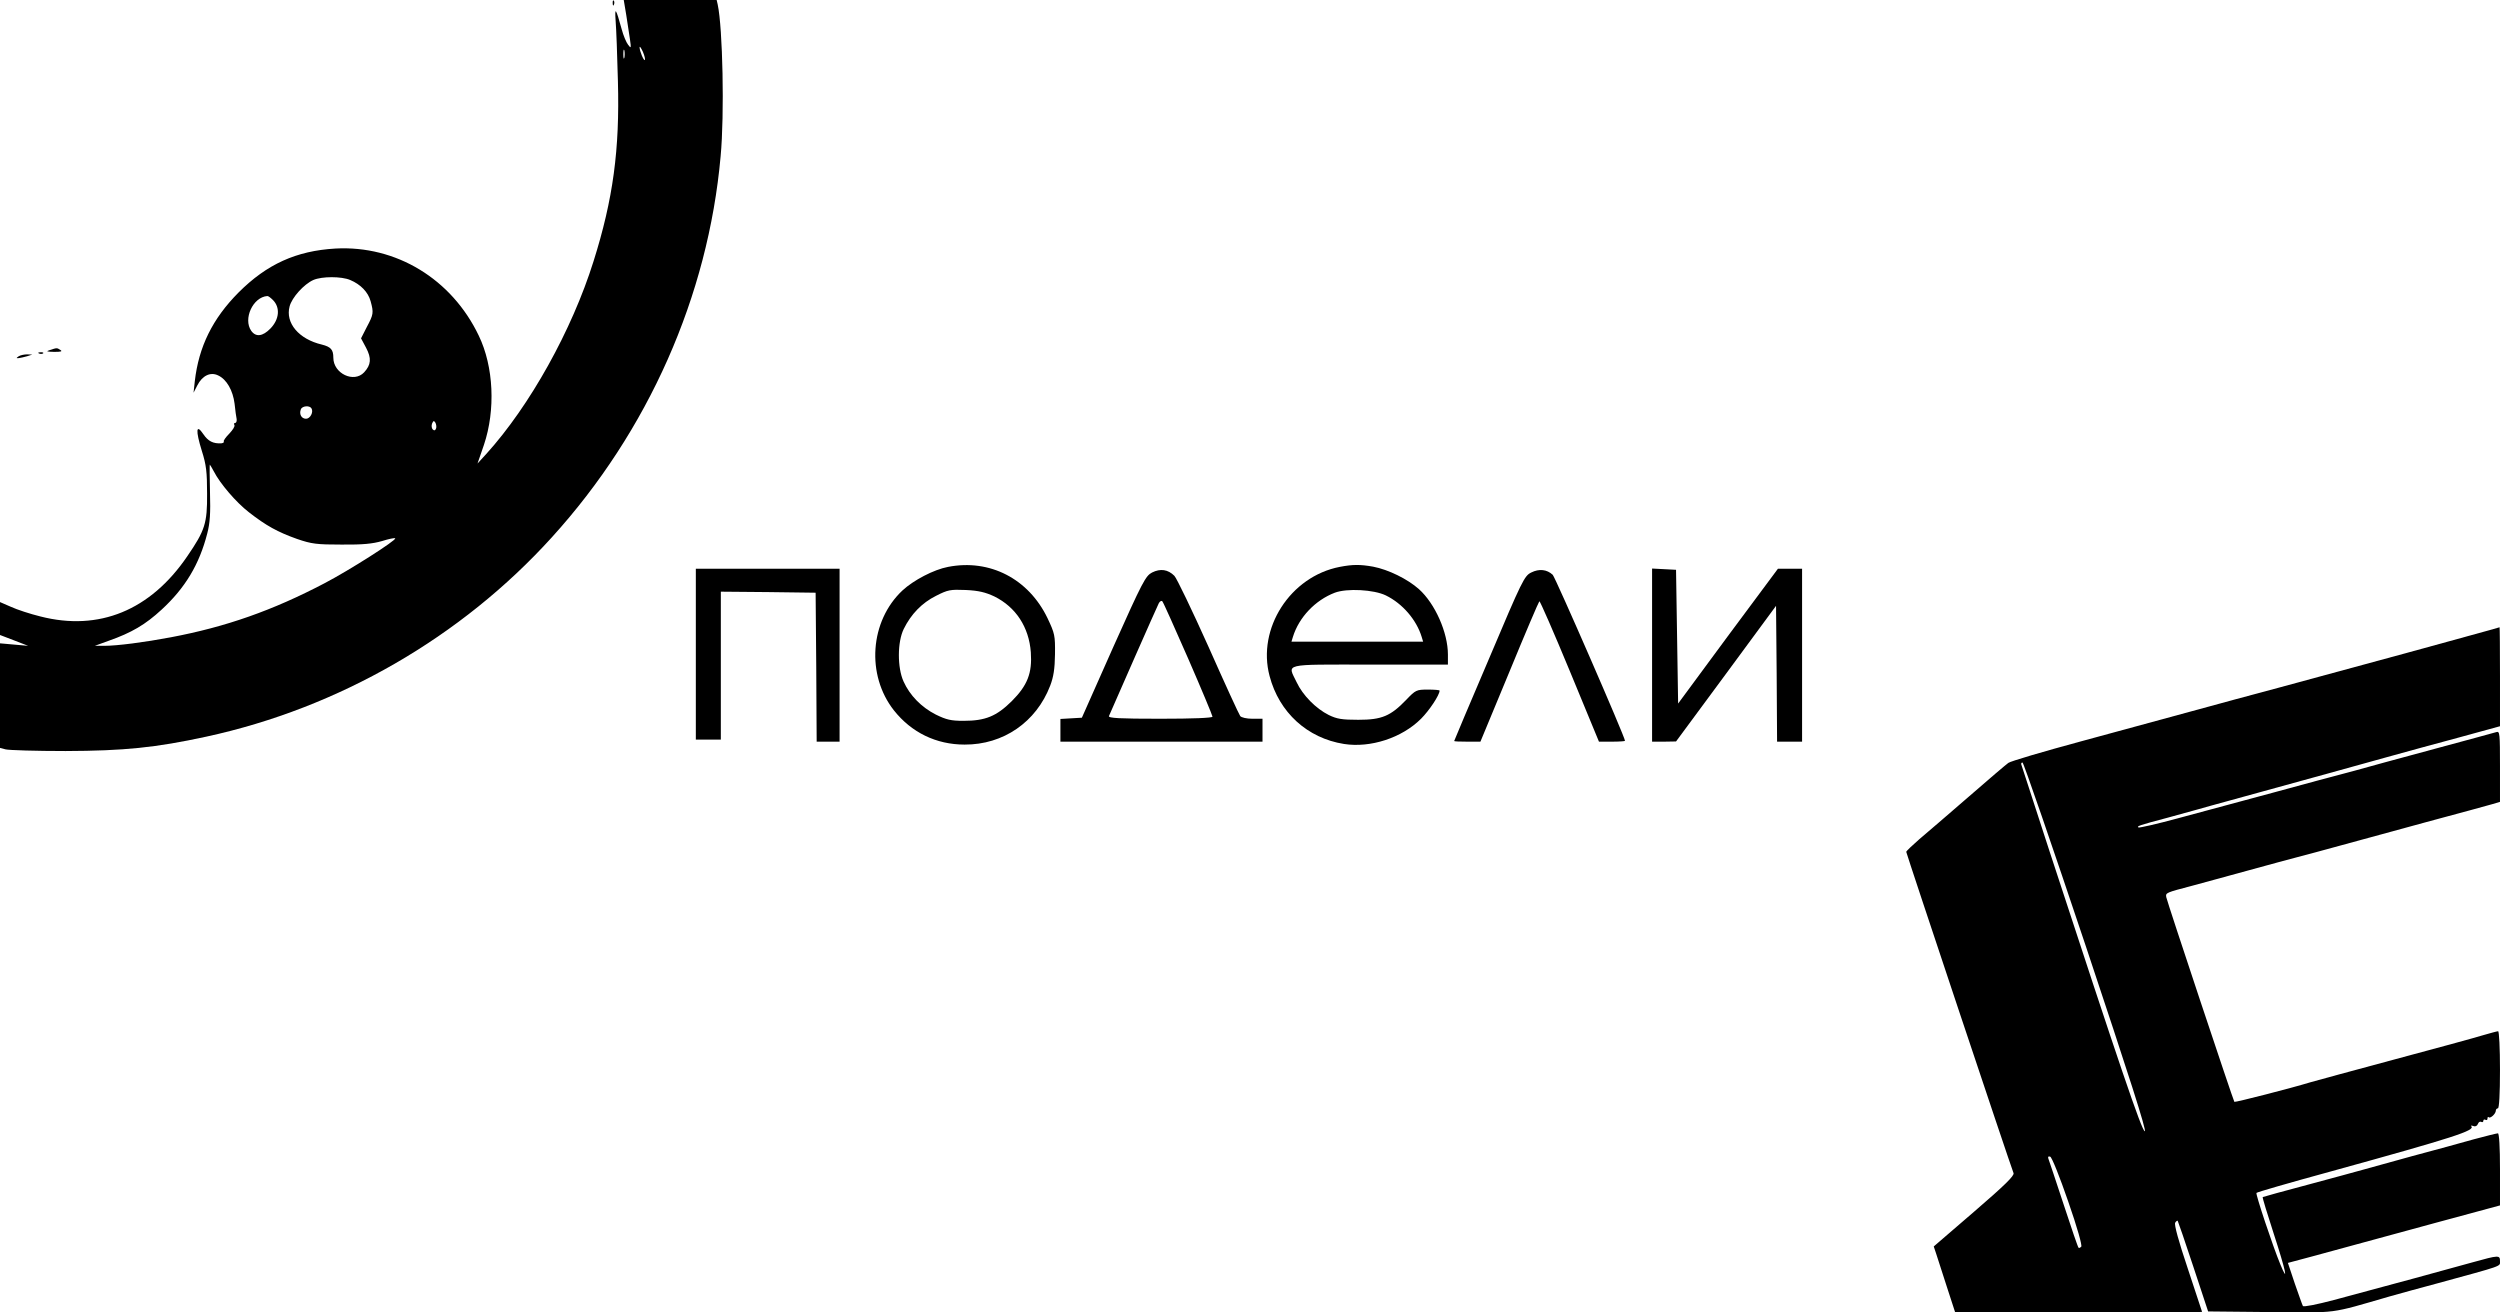 <?xml version="1.0" encoding="UTF-8" standalone="no"?> <svg xmlns="http://www.w3.org/2000/svg" version="1.0" width="1200pt" height="630pt" viewBox="0 0 1200 630" preserveAspectRatio="xMidYMid meet"><g transform="translate(0,630) scale(0.1,-0.1)" fill="#000000" stroke="none"><path d="M2941 6284 c0 -11 3 -14 6 -6 3 7 2 16 -1 19 -3 4 -6 -2 -5 -13z"></path><path d="M3006 6228 c6 -40 14 -93 18 -118 6 -42 5 -44 -9 -25 -9 11 -23 45 -31 75 -28 102 -34 110 -29 40 3 -36 8 -166 11 -290 9 -328 -23 -566 -117 -864 -104 -332 -306 -694 -514 -924 l-43 -47 31 90 c56 167 47 375 -25 524 -130 272 -397 434 -688 418 -188 -11 -329 -75 -465 -211 -125 -126 -191 -260 -210 -426 l-6 -55 18 35 c24 47 63 66 100 48 41 -19 71 -72 79 -136 3 -31 8 -65 10 -74 1 -10 -2 -18 -7 -18 -6 0 -7 -5 -4 -10 4 -6 -8 -24 -24 -41 -17 -17 -29 -34 -27 -38 3 -4 -3 -8 -12 -9 -39 -2 -63 10 -86 44 -35 52 -38 19 -7 -81 21 -66 25 -101 25 -205 1 -142 -10 -176 -95 -300 -177 -260 -424 -361 -705 -289 -49 12 -113 33 -141 46 l-53 23 0 -79 0 -79 68 -26 67 -26 -68 6 -67 6 0 -251 0 -251 27 -7 c16 -4 145 -8 288 -8 280 1 431 16 675 69 636 138 1224 477 1659 957 463 510 750 1158 810 1829 19 200 10 617 -14 728 l-5 22 -223 0 -223 0 12 -72z m89 -216 c-5 -5 -25 43 -25 61 1 7 7 -3 16 -22 8 -19 12 -36 9 -39z m-98 11 c-3 -10 -5 -2 -5 17 0 19 2 27 5 18 2 -10 2 -26 0 -35z m-1316 -1067 c50 -21 86 -58 98 -102 15 -55 14 -63 -18 -123 l-28 -55 24 -45 c27 -51 24 -82 -9 -118 -49 -53 -148 -6 -148 70 0 39 -12 52 -55 63 -111 26 -176 104 -155 183 11 43 69 107 114 127 41 18 135 18 177 0z m-371 -96 c36 -36 31 -93 -12 -137 -37 -38 -70 -42 -92 -11 -40 57 8 162 77 167 4 1 16 -8 27 -19z m185 -520 c11 -18 -6 -50 -26 -50 -22 0 -34 22 -25 45 6 17 42 20 51 5z m598 -97 c-4 -10 -9 -11 -16 -4 -5 5 -7 18 -3 28 6 14 9 15 16 4 4 -8 6 -21 3 -28z m-1067 -205 c30 -59 107 -149 169 -197 82 -64 138 -95 231 -128 70 -24 94 -27 214 -27 102 -1 149 4 194 17 32 10 60 16 63 13 8 -8 -221 -154 -340 -216 -248 -130 -472 -209 -737 -259 -127 -24 -258 -41 -320 -41 l-45 0 66 24 c111 39 177 78 255 150 113 104 181 217 219 366 13 50 16 96 13 198 -2 72 -2 132 -1 132 1 0 10 -15 19 -32z"></path><path d="M240 4620 c-21 -7 -17 -8 20 -9 32 0 41 2 30 9 -17 11 -16 11 -50 0z"></path><path d="M188 4603 c7 -3 16 -2 19 1 4 3 -2 6 -13 5 -11 0 -14 -3 -6 -6z"></path><path d="M90 4590 c-13 -9 -13 -10 0 -9 8 1 26 5 40 9 l25 8 -25 1 c-14 0 -32 -4 -40 -9z"></path><path d="M4551 3579 c-69 -13 -166 -64 -219 -113 -157 -147 -175 -406 -41 -576 84 -106 203 -164 339 -164 186 -1 344 108 411 283 16 42 22 80 23 151 1 90 -1 99 -36 173 -91 189 -277 285 -477 246z m222 -142 c103 -51 166 -147 175 -268 7 -100 -16 -159 -92 -235 -73 -72 -126 -94 -231 -94 -60 0 -82 5 -133 30 -69 35 -125 92 -155 159 -30 66 -30 189 1 252 35 71 87 125 155 159 57 29 68 31 143 28 62 -3 94 -11 137 -31z"></path><path d="M6431 3579 c-238 -46 -398 -296 -337 -524 46 -175 181 -298 357 -326 127 -20 278 29 370 121 40 40 89 114 89 135 0 3 -25 5 -56 5 -55 0 -59 -2 -104 -49 -75 -78 -117 -96 -230 -96 -79 0 -103 4 -142 23 -62 31 -125 95 -154 157 -44 92 -74 85 351 85 l375 0 0 48 c0 106 -62 245 -139 314 -55 49 -147 94 -220 108 -62 11 -98 11 -160 -1z m221 -137 c80 -39 147 -117 172 -199 l7 -23 -316 0 -316 0 7 23 c29 94 107 176 201 212 59 22 187 15 245 -13z"></path><path d="M3340 3160 l0 -410 60 0 60 0 0 355 0 355 228 -2 227 -3 3 -357 2 -358 55 0 55 0 0 415 0 415 -345 0 -345 0 0 -410z"></path><path d="M5530 3552 c-31 -16 -45 -42 -186 -357 l-151 -340 -52 -3 -51 -3 0 -55 0 -54 485 0 485 0 0 55 0 55 -49 0 c-27 0 -53 6 -58 13 -5 6 -74 156 -152 332 -79 176 -153 330 -164 341 -31 31 -67 36 -107 16z m174 -415 c64 -147 116 -272 116 -277 0 -6 -92 -10 -251 -10 -197 0 -250 3 -246 13 24 56 231 526 239 541 5 10 13 14 17 10 5 -5 60 -129 125 -277z"></path><path d="M7350 3552 c-33 -16 -43 -36 -202 -412 -93 -217 -168 -396 -168 -397 0 -2 28 -3 63 -3 l63 0 139 335 c76 185 141 337 144 339 3 2 69 -149 146 -335 l140 -339 63 0 c34 0 62 2 62 4 0 18 -334 784 -347 797 -28 26 -65 30 -103 11z"></path><path d="M7930 3155 l0 -415 58 0 57 1 240 325 240 326 3 -326 2 -326 60 0 60 0 0 415 0 415 -58 0 -58 0 -240 -323 -239 -324 -5 321 -5 321 -57 3 -58 3 0 -416z"></path><path d="M11840 3245 c-143 -40 -317 -87 -895 -244 -121 -32 -312 -84 -425 -115 -113 -31 -353 -96 -533 -145 -181 -49 -337 -95 -347 -103 -10 -7 -96 -80 -191 -163 -95 -82 -201 -174 -236 -203 -34 -30 -63 -57 -63 -61 0 -7 498 -1499 515 -1542 5 -12 -44 -60 -188 -184 l-195 -168 12 -36 c6 -20 29 -91 51 -158 l40 -123 593 0 c325 0 592 1 592 3 0 1 -31 95 -69 209 -43 128 -66 211 -60 219 4 7 10 11 12 9 2 -3 36 -102 75 -220 l71 -215 298 -3 c331 -3 279 -10 573 75 47 13 150 42 230 63 318 87 300 80 300 106 0 30 -5 30 -131 -5 -106 -30 -409 -112 -666 -181 -83 -22 -145 -34 -149 -29 -3 5 -20 54 -39 108 l-33 99 116 31 c65 18 155 42 202 55 47 13 223 61 393 107 l307 83 0 173 c0 107 -4 173 -10 173 -5 0 -58 -13 -117 -29 -60 -17 -191 -53 -293 -80 -102 -28 -207 -57 -235 -65 -27 -8 -147 -40 -265 -72 -118 -31 -217 -59 -219 -60 -2 -2 22 -81 53 -176 58 -178 72 -245 32 -148 -37 89 -120 339 -115 344 4 4 145 45 364 105 587 162 688 195 667 215 -3 4 1 4 10 1 9 -4 18 0 22 10 3 9 10 13 16 10 5 -3 10 -1 10 5 0 6 5 8 10 5 6 -3 10 -1 10 6 0 7 3 10 6 6 8 -7 34 17 34 32 0 6 5 11 10 11 6 0 10 68 10 185 0 102 -4 185 -9 185 -5 0 -37 -9 -72 -19 -35 -11 -226 -63 -424 -116 -198 -53 -380 -103 -405 -110 -91 -28 -361 -97 -365 -94 -5 6 -323 961 -327 983 -3 21 -2 21 127 55 39 11 156 42 260 71 105 29 213 58 240 65 28 7 124 33 215 58 91 25 282 77 425 116 143 38 277 75 298 81 l37 11 0 170 c0 158 -1 170 -17 165 -16 -5 -147 -40 -298 -81 -27 -7 -135 -37 -240 -65 -104 -29 -203 -56 -220 -60 -16 -4 -158 -42 -315 -85 -157 -42 -364 -98 -460 -124 -96 -26 -179 -45 -185 -43 -10 6 0 10 140 47 55 15 120 33 145 40 25 7 95 27 155 43 385 106 619 170 750 207 83 23 239 66 348 95 l197 54 0 238 c0 131 -1 237 -2 237 -2 -1 -73 -21 -158 -44z m-1827 -1490 c205 -614 292 -885 282 -885 -14 0 -123 322 -456 1340 -72 223 -134 411 -136 418 -3 6 -1 12 5 12 5 0 142 -398 305 -885z m-86 -1221 c45 -129 68 -213 63 -218 -5 -5 -11 -8 -13 -5 -3 2 -35 96 -72 209 -37 113 -70 211 -73 219 -3 9 0 12 9 9 8 -3 45 -95 86 -214z"></path></g></svg> 
